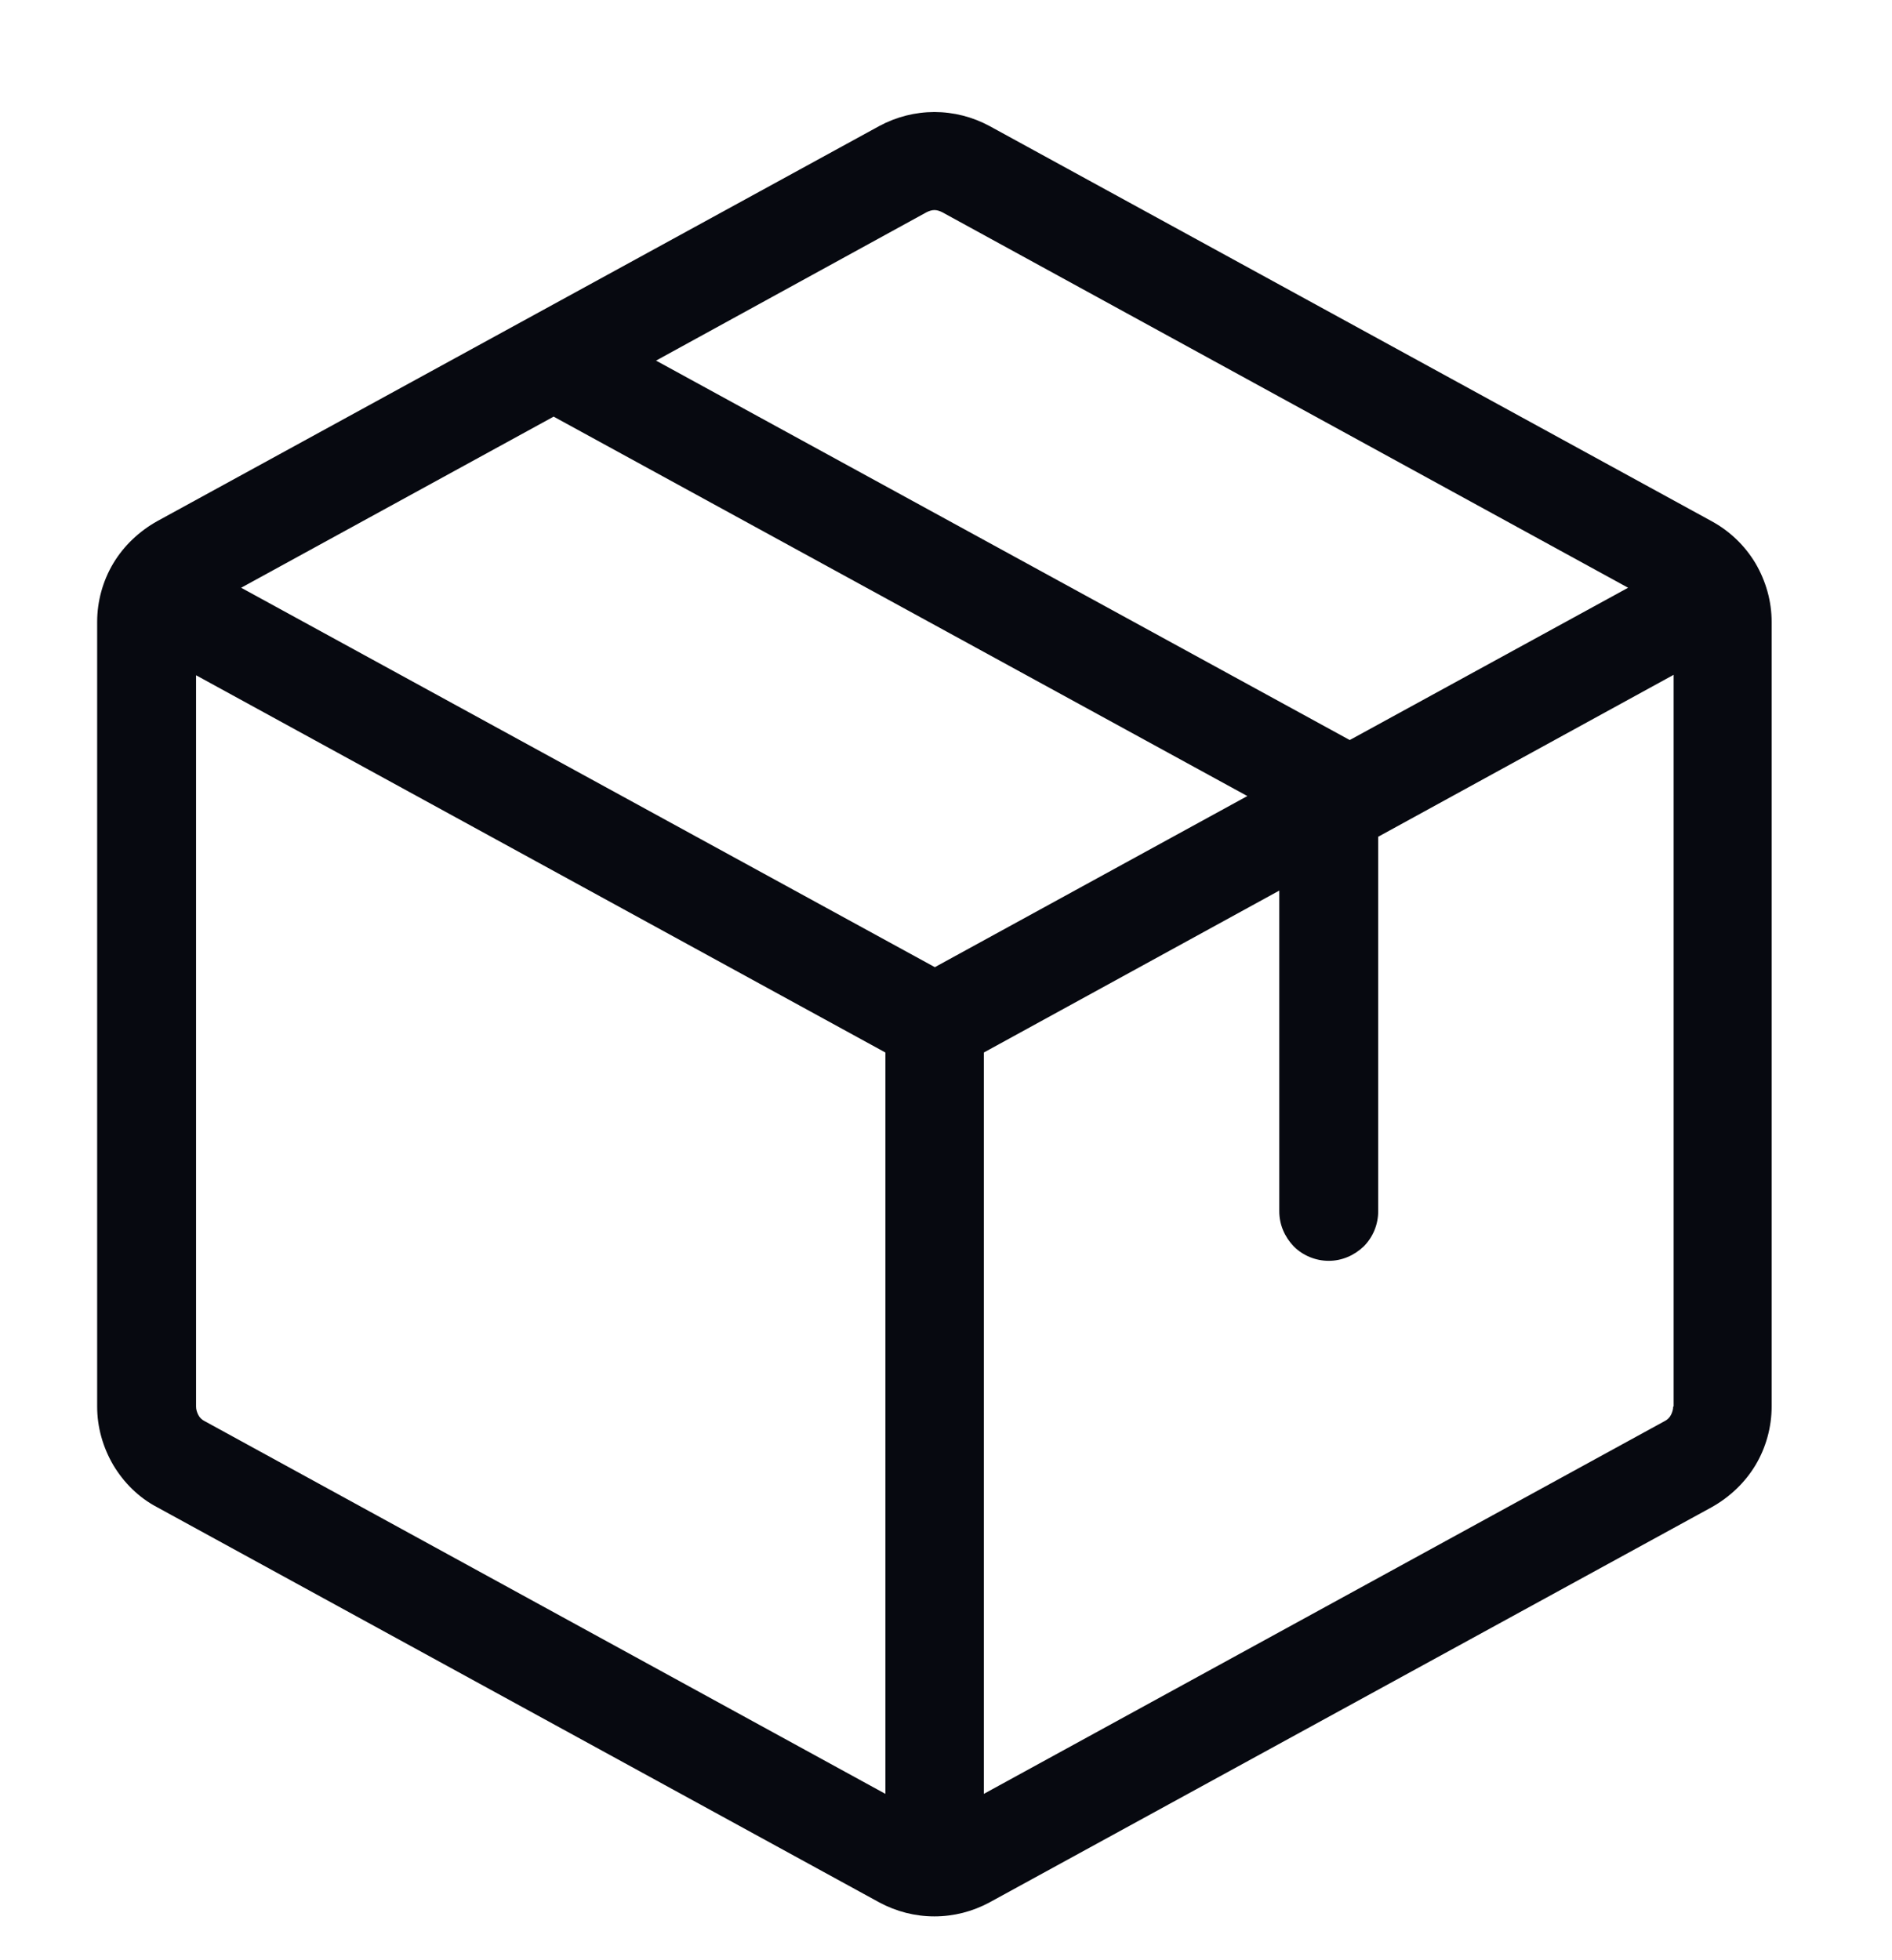 <?xml version="1.0" encoding="utf-8"?>
<!-- Generator: Adobe Illustrator 25.4.1, SVG Export Plug-In . SVG Version: 6.00 Build 0)  -->
<svg version="1.1" id="Lager_1" xmlns="http://www.w3.org/2000/svg" xmlns:xlink="http://www.w3.org/1999/xlink" x="0px" y="0px"
	 viewBox="0 0 43.23 44.79" style="enable-background:new 0 0 43.23 44.79;" xml:space="preserve">
<style type="text/css">
	.st0{fill:#070910;}
</style>
<path class="st0" d="M130.73-8.06c-0.07-0.17-0.18-0.32-0.32-0.44c-0.14-0.12-0.3-0.2-0.48-0.24c-0.18-0.04-0.36-0.04-0.54,0.01
	c-0.18,0.05-0.34,0.14-0.47,0.26l-7.7,7.11l-3.66-0.79l-0.79-3.66l7.11-7.7c0.12-0.13,0.21-0.3,0.26-0.47
	c0.05-0.18,0.05-0.36,0.01-0.54c-0.04-0.18-0.12-0.34-0.24-0.48c-0.12-0.14-0.27-0.25-0.44-0.32c-2.44-0.99-5.13-1.22-7.7-0.67
	c-2.58,0.56-4.92,1.87-6.74,3.78c-1.82,1.91-3.02,4.32-3.44,6.92c-0.43,2.6-0.06,5.27,1.05,7.66l-11.51,9.94
	c-0.02,0.02-0.04,0.04-0.06,0.06c-0.52,0.52-0.94,1.14-1.22,1.83c-0.28,0.68-0.43,1.41-0.43,2.15c0,1.49,0.59,2.92,1.65,3.98
	c1.05,1.06,2.49,1.65,3.98,1.65c1.49,0,2.92-0.59,3.98-1.65c0.02-0.02,0.04-0.04,0.06-0.06l9.94-11.51
	c2.39,1.11,5.06,1.48,7.66,1.05c2.6-0.43,5.01-1.63,6.92-3.44c1.91-1.82,3.23-4.16,3.78-6.74C131.95-2.94,131.71-5.62,130.73-8.06
	L130.73-8.06z M118.56,7.73c-1.84,0-3.64-0.47-5.25-1.35c-0.23-0.13-0.49-0.17-0.74-0.12c-0.25,0.05-0.49,0.18-0.65,0.37
	l-10.5,12.14c-0.64,0.61-1.49,0.95-2.37,0.94c-0.88-0.01-1.73-0.36-2.35-0.99c-0.62-0.62-0.98-1.47-0.99-2.35
	c-0.01-0.88,0.33-1.73,0.94-2.37l12.14-10.49c0.2-0.17,0.33-0.4,0.37-0.66c0.05-0.26,0-0.52-0.13-0.75
	c-1.02-1.84-1.48-3.94-1.33-6.04c0.15-2.1,0.91-4.11,2.18-5.79c1.27-1.68,3-2.95,4.98-3.67c1.98-0.71,4.12-0.84,6.17-0.36l-6.3,6.84
	c-0.12,0.13-0.21,0.29-0.26,0.47c-0.05,0.17-0.05,0.36-0.01,0.53l1.06,4.94c0.05,0.21,0.15,0.41,0.3,0.56
	c0.15,0.15,0.35,0.26,0.56,0.3l4.94,1.06c0.18,0.04,0.36,0.03,0.53-0.01c0.17-0.05,0.33-0.14,0.47-0.26l6.83-6.3
	c0.37,1.6,0.38,3.25,0.02,4.85c-0.36,1.6-1.07,3.09-2.09,4.38c-1.02,1.28-2.31,2.32-3.79,3.03C121.81,7.36,120.2,7.73,118.56,7.73z"
	/>
<path class="st0" d="M170.8,95.87c-4.36-2.12-6.87-6.67-6.87-12.49v-3.24c0-0.53-0.16-1.04-0.45-1.47c-0.29-0.43-0.71-0.77-1.2-0.96
	l-4.67-1.84c-0.23-0.09-0.44-0.23-0.61-0.4c-0.18-0.17-0.32-0.38-0.41-0.6c-0.1-0.23-0.15-0.47-0.15-0.72
	c0-0.25,0.04-0.49,0.13-0.72l3.99-9.93c0.25-0.61,0.38-1.26,0.37-1.91c-0.01-0.66-0.15-1.3-0.41-1.9c-0.26-0.6-0.64-1.14-1.12-1.59
	c-0.48-0.45-1.04-0.8-1.65-1.03c-2.43-0.91-5.23,0.35-6.25,2.81l-3.94,9.96c-0.09,0.23-0.23,0.44-0.4,0.62
	c-0.17,0.18-0.38,0.32-0.6,0.42c-0.23,0.1-0.47,0.15-0.72,0.15c-0.25,0-0.49-0.04-0.72-0.13l-4.75-1.93
	c-0.48-0.2-1.01-0.24-1.52-0.14c-0.51,0.11-0.97,0.36-1.33,0.73c-3.88,3.98-5.84,8.64-5.84,13.84c-0.01,5.32,2.05,10.44,5.74,14.28
	c0.11,0.11,0.23,0.2,0.38,0.26c0.14,0.06,0.29,0.09,0.45,0.09h32.06c0.25,0,0.5-0.09,0.7-0.24c0.2-0.16,0.34-0.38,0.4-0.63
	c0.06-0.25,0.03-0.51-0.08-0.74C171.22,96.17,171.03,95.98,170.8,95.87z M139.14,71.11c0.05-0.05,0.12-0.08,0.19-0.1
	s0.14-0.01,0.21,0.02l4.76,1.93c0.5,0.2,1.04,0.3,1.59,0.3c0.54-0.01,1.08-0.12,1.58-0.34c0.5-0.21,0.95-0.53,1.33-0.91
	c0.38-0.39,0.68-0.85,0.88-1.35l3.94-9.94c0.56-1.34,2.06-2.03,3.38-1.54c0.33,0.12,0.63,0.31,0.89,0.56
	c0.26,0.24,0.46,0.54,0.6,0.86c0.14,0.32,0.21,0.67,0.21,1.03c0,0.35-0.07,0.7-0.21,1.03l-4.01,9.96c-0.4,1.02-0.38,2.15,0.05,3.15
	c0.43,1,1.24,1.79,2.25,2.2l4.67,1.84c0.07,0.03,0.13,0.08,0.17,0.14c0.04,0.06,0.06,0.14,0.06,0.21v3.24c0,0.25,0,0.5,0.01,0.75
	l-25-10.01C137.42,73.05,138.24,72.03,139.14,71.11z M148.25,95.76c-2.34-2.21-4-5.04-4.78-8.16c-0.04-0.14-0.1-0.28-0.19-0.4
	c-0.09-0.12-0.2-0.22-0.33-0.29c-0.13-0.08-0.27-0.12-0.41-0.14s-0.3-0.01-0.44,0.02c-0.14,0.04-0.28,0.1-0.4,0.19
	c-0.12,0.09-0.22,0.2-0.29,0.33c-0.08,0.13-0.12,0.27-0.14,0.41s-0.01,0.3,0.02,0.44c0.71,2.79,2.03,5.38,3.86,7.59h-6.42
	c-3.09-3.38-4.8-7.8-4.79-12.38c-0.02-2.52,0.54-5.02,1.63-7.29l26.37,10.55c0.59,3.74,2.21,6.87,4.69,9.11H148.25z"/>
<path class="st0" d="M39.11,11.91l-16.5-9.03c-0.39-0.21-0.82-0.32-1.26-0.32s-0.87,0.11-1.26,0.32l-16.5,9.03
	c-0.41,0.23-0.76,0.56-1,0.96c-0.24,0.4-0.37,0.87-0.37,1.34v17.93c0,0.47,0.13,0.93,0.37,1.34c0.24,0.4,0.58,0.74,1,0.96l16.5,9.03
	c0.39,0.21,0.82,0.32,1.26,0.32s0.87-0.11,1.26-0.32l16.5-9.03c0.41-0.23,0.76-0.56,1-0.96c0.24-0.4,0.37-0.87,0.37-1.34V14.21
	c0-0.47-0.13-0.93-0.37-1.34C39.87,12.47,39.53,12.14,39.11,11.91z M21.17,4.85c0.06-0.03,0.12-0.05,0.18-0.05s0.12,0.02,0.18,0.05
	l15.67,8.58l-6.36,3.48L14.99,8.24L21.17,4.85z M20.23,40.99L4.67,32.47c-0.06-0.03-0.11-0.08-0.14-0.14
	c-0.03-0.06-0.05-0.12-0.05-0.19V15.43l15.75,8.62V40.99z M5.51,13.43l7.14-3.91l15.85,8.67l-7.14,3.91L5.51,13.43z M38.23,32.14
	c0,0.07-0.02,0.13-0.05,0.19c-0.03,0.06-0.08,0.11-0.14,0.14l-15.56,8.52V24.05l6.75-3.7v7.33c0,0.3,0.12,0.58,0.33,0.8
	c0.21,0.21,0.5,0.33,0.8,0.33s0.58-0.12,0.8-0.33c0.21-0.21,0.33-0.5,0.33-0.8v-8.56l6.75-3.7V32.14z"/>
</svg>
